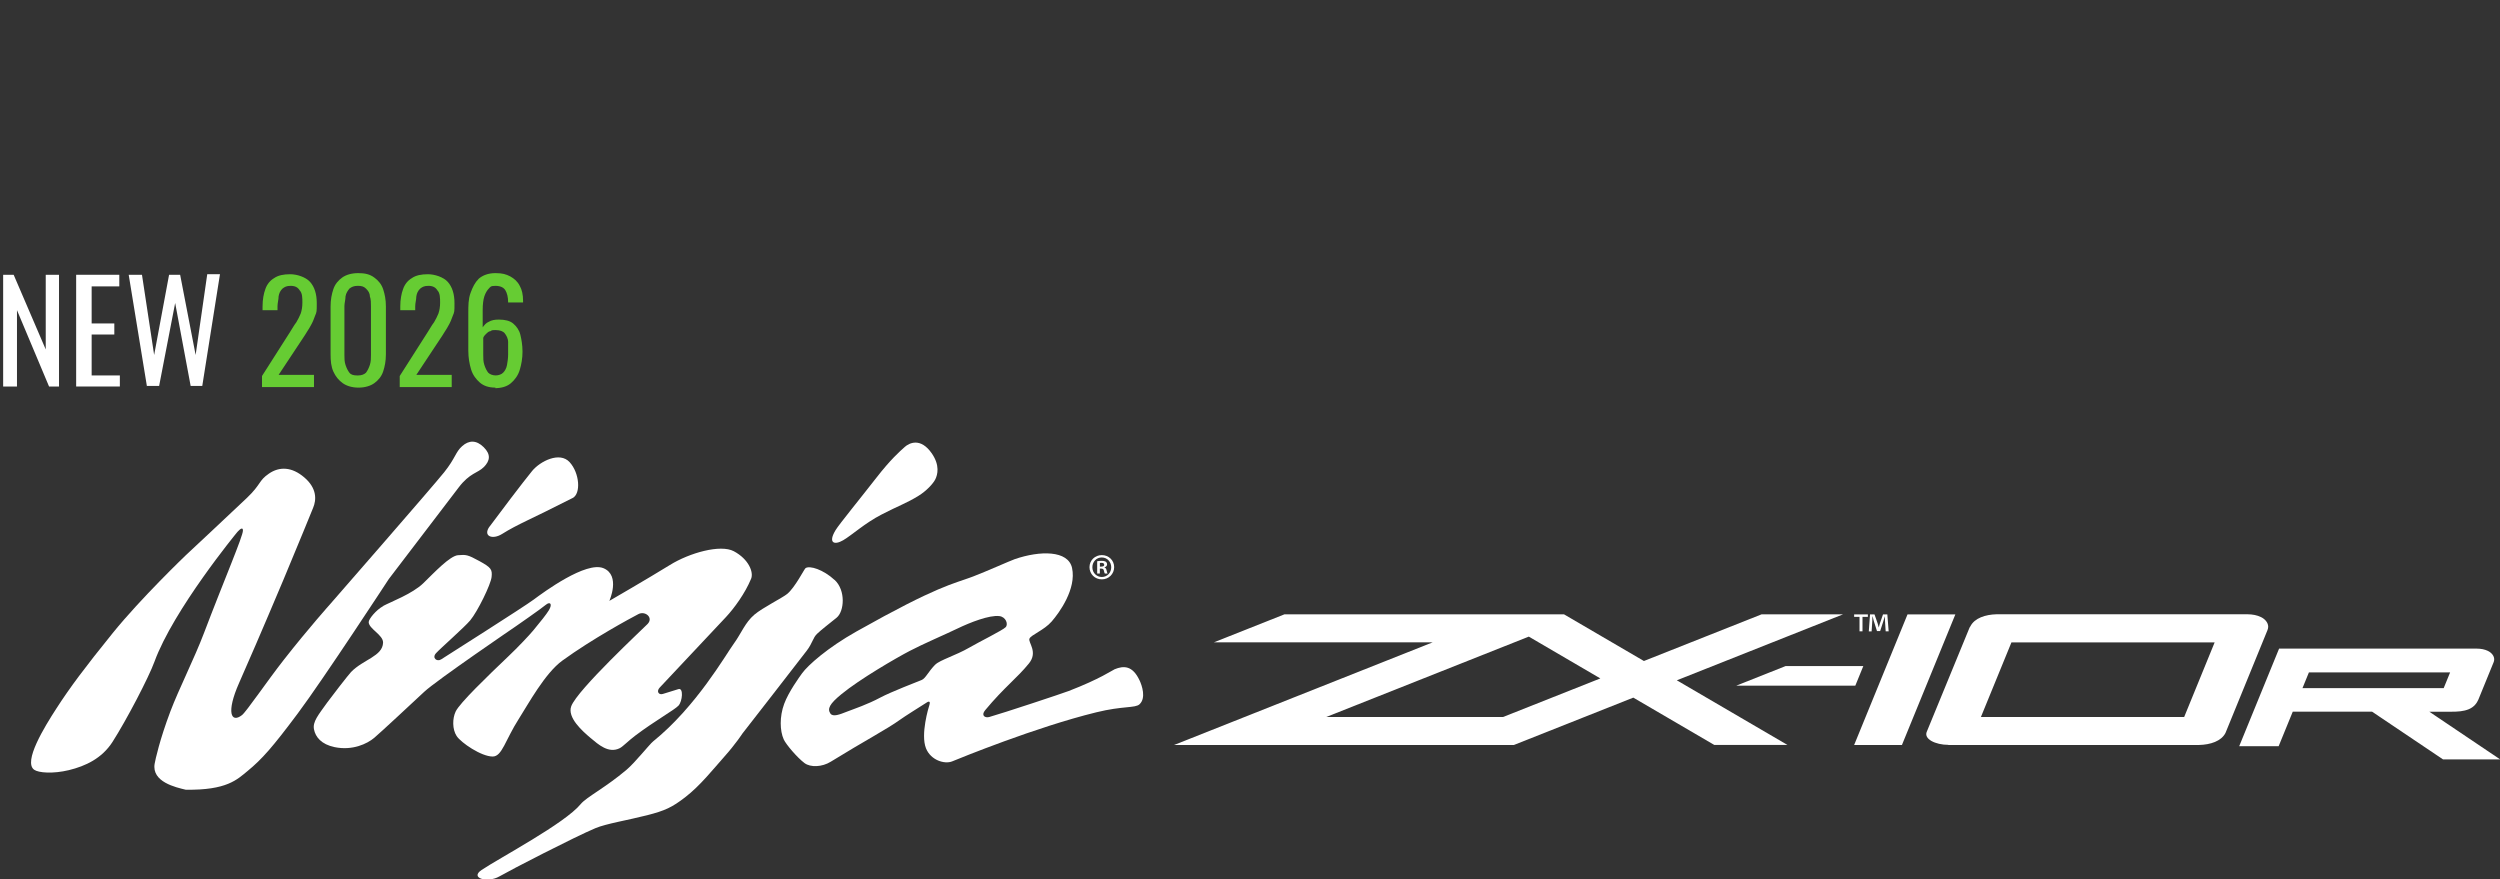 <?xml version="1.0" encoding="UTF-8"?>
<svg id="Layer_1" xmlns="http://www.w3.org/2000/svg" version="1.1" width="452px" height="159px" viewBox="0 0 452 159">
  <rect x="0" y="0" width="452" height="159" fill="#333333" stroke="none"/>
  <!-- Generator: Adobe Illustrator 30.0.0, SVG Export Plug-In . SVG Version: 2.1.1 Build 123)  -->
  <defs>
    <style>
      .st0 {
        fill: #fff;
      }

      .st1 {
        fill: #6c3;
      }
    </style>
  </defs>
  <g>
    <path class="st0" d="M.57,69.88v-20.2h1.9l5.8,13.5v-13.5h2.4v20.2h-1.8l-5.8-13.8v13.8H.57Z"/>
    <path class="st0" d="M13.77,69.88v-20.2h7.8v2.1h-5v6.7h4.1v2h-4.1v7.4h5.1v2h-7.9Z"/>
    <path class="st0" d="M26.57,69.88l-3.3-20.2h2.4l2.2,14.5,2.7-14.5h2l2.8,14.5,2.1-14.6h2.3l-3.2,20.2h-2.1l-2.8-15-2.9,15h-2.2v.1Z"/>
    <path class="st1" d="M47.37,69.88v-1.9l5.1-8c.4-.6.7-1.2,1.1-1.7.3-.5.6-1.1.8-1.6.2-.6.3-1.2.3-2s0-1.7-.5-2.2c-.3-.5-.8-.8-1.6-.8s-1.1.2-1.5.5c-.4.4-.6.8-.7,1.4,0,.6-.2,1.2-.2,1.8v.7h-2.7v-.7c0-1.2.2-2.3.5-3.1.3-.9.9-1.6,1.6-2,.7-.5,1.7-.7,2.9-.7s2.8.5,3.6,1.4,1.2,2.2,1.2,3.8,0,1.6-.3,2.3c-.2.6-.5,1.3-.8,1.8-.3.6-.7,1.1-1.1,1.8l-4.7,7.1h6.4v2.2h-9.6.2s0-.1,0-.1Z"/>
    <path class="st1" d="M64.77,70.08c-1.1,0-2.1-.3-2.8-.8s-1.3-1.2-1.7-2.1-.5-1.9-.5-3.1v-8.7c0-1.2.2-2.2.5-3.1s.9-1.6,1.6-2.1,1.7-.8,2.9-.8,2.1.2,2.9.8c.7.5,1.3,1.2,1.6,2.1.3.9.5,1.9.5,3.1v8.7c0,1.2-.2,2.2-.5,3.1s-.9,1.6-1.6,2.1-1.7.8-2.8.8h-.1ZM64.77,67.88c.6,0,1.1-.2,1.4-.5.3-.4.5-.8.7-1.4s.2-1.2.2-1.8v-8.8c0-.6,0-1.3-.2-1.8,0-.6-.3-1-.7-1.4s-.8-.5-1.5-.5-1.1.2-1.5.5c-.3.4-.6.8-.7,1.4,0,.6-.2,1.2-.2,1.8v8.8c0,.6,0,1.2.2,1.8s.4,1,.7,1.4.8.5,1.4.5h.2Z"/>
    <path class="st1" d="M72.27,69.88v-1.9l5.1-8c.4-.6.7-1.2,1.1-1.7.3-.5.6-1.1.8-1.6.2-.6.3-1.2.3-2s0-1.7-.5-2.2c-.3-.5-.8-.8-1.6-.8s-1.1.2-1.5.5c-.4.4-.6.8-.7,1.4,0,.6-.2,1.2-.2,1.8v.7h-2.7v-.7c0-1.2.2-2.3.5-3.1.3-.9.9-1.6,1.6-2,.7-.5,1.7-.7,2.9-.7s2.8.5,3.6,1.4c.8.9,1.2,2.2,1.2,3.8s0,1.6-.3,2.3c-.2.6-.5,1.3-.8,1.8-.3.6-.7,1.1-1.1,1.8l-4.7,7.1h6.4v2.2h-9.6.2s0-.1,0-.1Z"/>
    <path class="st1" d="M89.57,70.08c-1.2,0-2.1-.3-2.8-.9-.7-.6-1.3-1.4-1.6-2.4-.3-1-.5-2.1-.5-3.4v-6.8c0-1.3,0-2.5.4-3.6s.8-1.9,1.5-2.6c.7-.6,1.7-1,3-1s1.9.2,2.7.6c.7.4,1.3.9,1.7,1.7.4.7.6,1.6.6,2.7h0v.3h-2.7c0-1-.2-1.7-.5-2.2s-.9-.8-1.8-.8-.9.2-1.2.5c-.3.3-.6.8-.8,1.4-.2.6-.3,1.5-.3,2.5v3.1c.3-.4.6-.8,1.1-1,.5-.3,1.1-.4,1.8-.4,1.1,0,2,.2,2.6.7s1.1,1.2,1.3,2,.4,1.9.4,3.1-.2,2.3-.5,3.3-.9,1.8-1.6,2.4-1.7.9-2.9.9h.1s0-.1,0-.1ZM89.57,67.88c.6,0,1.1-.2,1.4-.5s.6-.8.7-1.4.2-1.2.2-1.9v-2.2c0-.7-.3-1.2-.6-1.6-.3-.4-.9-.6-1.6-.6s-.7,0-1,.2c-.3,0-.6.3-.8.5-.2.2-.4.4-.5.7v3c0,.7,0,1.3.2,1.9s.4,1,.7,1.4c.3.3.8.5,1.4.5,0,0-.1,0-.1,0Z"/>
  </g>
  <g>
    <g>
      <path class="st0" d="M439.21,128.68h3.9c1.31,0,2.31-.07,3.26-.46.97-.41,1.45-1.12,1.71-1.71l2.76-6.76c.07-.17.12-.36.11-.54.01-.64-.51-1.22-1.11-1.51-.61-.31-1.3-.42-2.02-.43h-35.76l-7.21,17.64h7.13l2.55-6.24h14.34s12.83,8.63,12.83,8.63h10.33l-12.82-8.63ZM417.45,121.57h25.53l-1.16,2.84h-25.53l1.16-2.84Z"/>
      <polygon class="st0" points="343.87 134.69 353.53 111.08 344.88 111.08 335.23 134.69 343.87 134.69"/>
      <polygon class="st0" points="313.91 123.97 335.44 123.97 336.89 120.42 322.85 120.42 313.91 123.97"/>
      <path class="st0" d="M352.26,134.69h45.35c2.03-.05,4-.68,4.76-2.18l7.59-18.58c.08-.2.13-.41.13-.62,0-.73-.57-1.38-1.28-1.73-.72-.36-1.56-.51-2.46-.52h-45.36c-2.02.05-3.98.68-4.74,2.17h0s-.08.13-.08.13l-.06.08-7.72,18.79c-.67,1.38,1.54,2.44,3.88,2.44ZM363.66,116.14h36.75l-5.51,13.49h-36.75l5.52-13.49Z"/>
      <path class="st0" d="M295.3,126.13l14.65,8.56h13.23l-20.01-11.69,30.06-11.93h-14.73l-21.28,8.44-14.45-8.44h-50.54l-12.75,5.06h39.56s-46.76,18.56-46.76,18.56h61.44l21.58-8.56ZM239.77,129.64l36.64-14.54,12.93,7.56-17.6,6.98h-31.98Z"/>
    </g>
    <g>
      <path class="st0" d="M42.81,96.31s-11.44,13.9-14.89,23.34c-1.04,2.86-5.06,10.55-7.58,14.49-1.92,2.99-4.89,4.37-7.88,5.1-2.9.7-5.5.49-6.28-.07-2.02-1.43,1.84-7.72,4.05-11.13,2.42-3.74,5.03-7.25,10.14-13.57,5.11-6.32,13.23-14.09,13.23-14.09,0,0,8.41-7.85,11.03-10.35,2.62-2.5,2.09-3.1,3.99-4.4,1.9-1.3,4.12-1.26,6.4.69,2.28,1.95,2.22,4.02,1.58,5.52-.24.58-2.81,6.92-5.34,12.94-4.04,9.59-6.65,15.57-8.03,18.69-2.38,5.37-1.45,7.35.52,5.82.79-.61,4.59-6.21,7.58-10.02,4.45-5.68,8.41-10.1,8.41-10.1,0,0,18.52-21.22,20.56-23.78,2.05-2.56,2.05-3.67,3.27-4.74,1.21-1.07,2.55-1.12,3.88.2,1.33,1.32,1.15,2.45.04,3.58-1.12,1.13-2.54,1.04-4.57,3.71-2.03,2.66-12.62,16.54-12.62,16.54,0,0-11.84,18.12-16.45,24.29-4.61,6.17-6.48,8.28-9.08,10.42-1.9,1.56-3.77,3.51-11.2,3.39-1.76-.42-6.19-1.4-5.61-4.71.13-.74.9-4.29,2.84-9.44,1.55-4.09,4.31-9.52,6.08-14.18,3.66-9.63,7.05-17.5,7.04-18.52,0-1.02-1.12.39-1.12.39Z"/>
      <path class="st0" d="M88.53,95.19c1.28-1.76,6.21-8.26,7.68-10.04,1.44-1.75,4.98-3.57,6.78-1.59,1.81,1.98,2.07,5.7.54,6.48-7.59,3.88-9.83,4.67-12.77,6.51-1.74,1.09-3.52.39-2.24-1.37Z"/>
      <path class="st0" d="M69.29,109.55c1.33-.72,5.26-2.18,7.25-4.11,1.99-1.94,4.81-4.95,6.27-5.06,1.46-.11,1.71-.12,3.86,1.06,2.15,1.18,2.35,1.52,2.21,2.88-.14,1.36-2.53,6.24-3.87,7.85-1.03,1.23-5.4,5.07-6.18,5.93-.78.86.17,1.61.94,1.11.77-.5,14.89-9.44,16.73-10.81,1.84-1.37,9.46-6.97,12.61-5.67,3.14,1.31,1.06,5.91,1.06,5.91,0,0,6.97-4.03,10.95-6.49,3.55-2.2,9.14-3.77,11.55-2.49,2.71,1.44,3.62,3.81,3.13,4.98-1.08,2.62-3.06,5.34-4.56,6.94-1.5,1.59-11.32,12.07-11.96,12.73-.64.67-.21,1.4.58,1.15.78-.25,1.87-.58,2.81-.87.94-.28.72,2.21,0,2.99-.72.77-4.24,2.73-7.76,5.38-1.31.98-2.26,2-2.84,2.3-2.02,1.03-3.87-.64-5.31-1.85-1.45-1.22-4.23-3.68-3.48-5.72,1.1-2.98,12.99-14.03,13.8-14.87,1.12-1.16-.44-2.43-1.66-1.79-1.42.74-8.28,4.44-13.75,8.41-3.14,2.28-6.15,7.84-7.88,10.55-2.44,3.82-3.01,6.78-4.7,6.79-2.06.01-5.74-2.5-6.53-3.71-.79-1.21-.78-3.17-.17-4.44.74-1.54,5.74-6.36,9.55-9.99,1.75-1.66,3.72-3.75,4.47-4.65,1.35-1.63,2.36-2.89,2.83-3.66.71-1.19.19-1.59-.53-1-.95.79-5.47,3.92-5.47,3.92,0,0-14.31,9.75-16.53,11.82-2.22,2.06-7.8,7.28-9.06,8.34-1.26,1.06-3.91,2.34-7.15,1.67-2.4-.5-3.46-1.83-3.73-3.21-.27-1.38.76-2.57,2.38-4.84.57-.8,3.88-5.08,4.32-5.53,2.22-2.29,5.71-2.84,5.79-5.31.04-1.4-2.58-2.5-2.6-3.71-.01-.53,1.3-2.18,2.64-2.91Z"/>
      <path class="st0" d="M150.9,104.85c2.04,1.89,1.75,5.68.37,6.82-1.38,1.13-2.73,2.14-3.53,2.91-.8.77-.77,1.57-1.85,3.02-1.09,1.45-11.65,15.01-11.65,15.01,0,0-1.24,1.91-3.27,4.18-2.03,2.28-4.35,5.24-7.1,7.36-2.34,1.8-3.6,2.41-6.89,3.25-3.41.87-7.39,1.52-9.32,2.33-3.78,1.59-15.32,7.54-17.4,8.74-2.08,1.2-5.39.3-3.2-1.17,3.24-2.18,15.07-8.42,17.93-11.92,1.02-1.25,4.51-3,8.27-6.19,1.61-1.36,4.15-4.61,4.83-5.15,7.79-6.29,13.12-15.66,14.55-17.62,1.39-1.91,2.06-3.85,3.74-5.28,1.5-1.28,5.1-3.05,5.96-3.77,1.44-1.21,3.07-4.5,3.3-4.65.75-.51,3.21.25,5.25,2.14Z"/>
      <path class="st0" d="M163.55,80.83c.87-.78,2.9-1.75,4.91,1.13,1.52,2.19,1.04,3.88.66,4.67-.39.8-1.61,2.13-3.08,3.03-2.12,1.31-3.57,1.77-6.64,3.36-3.08,1.59-5.34,3.71-6.96,4.66-1.61.94-2.79.5-1.35-1.86.62-1.02,4.51-5.78,7.38-9.47,2.56-3.29,4.21-4.74,5.08-5.51Z"/>
      <path class="st0" d="M206.02,122.99c-1.26-2.68-2.86-2.66-4.49-1.99-.43.18-2.62,1.74-8.3,3.93-1.1.43-11.82,3.98-14.36,4.7-.78.22-1.55-.27-.75-1.23,3.48-4.18,5.77-5.8,7.92-8.46,1.67-2.06-.18-3.78.08-4.46.26-.68,2.65-1.53,4.03-3.12,1.38-1.59,4.49-5.89,3.68-9.66-.69-3.23-5.81-3.17-10.35-1.61-.86.3-5.27,2.28-7.57,3.15-3.67,1.39-6.17,1.55-21.06,9.93-5.24,2.95-8.77,6.1-9.83,7.56-.51.71-2.44,3.36-3.24,5.53-.86,2.33-.78,4.88-.08,6.43.42.92,2.45,3.3,3.76,4.28,1.09.81,3.18.72,4.74-.25,6.09-3.76,10.2-5.9,12.54-7.6.77-.56,3.49-2.27,4.85-3.13.47-.3.62-.04.46.43-.16.48-1.64,5.36-.63,7.88.87,2.16,3.36,2.91,4.73,2.36,1.36-.56,15.15-6.2,26.05-8.87,4.82-1.19,7.05-.73,7.83-1.46,1.21-1.13.45-3.38-.01-4.35ZM169.11,120.14c-1.33,1.36-1.75,2.5-2.47,2.8-.72.29-5.61,2.18-7.46,3.17-2.38,1.27-4.61,2-6.14,2.59-1.2.47-2.45.98-2.91.3-.57-.85-.17-1.72,2.01-3.5,3.3-2.71,9.82-6.5,12.33-7.81,2.5-1.31,6.36-2.95,8.64-4.05,2.28-1.1,5.77-2.47,7.57-2.25,1.18.14,1.65,1.45,1.15,2-.51.55-4.91,2.72-6.6,3.71-2.36,1.37-5.34,2.26-6.11,3.05Z"/>
    </g>
  </g>
  <path class="st0" d="M199.21,100.36c1.26,0,2.23.96,2.23,2.18s-.97,2.21-2.23,2.21-2.23-.97-2.23-2.21,1.01-2.18,2.23-2.18ZM199.21,104.32c.98,0,1.7-.78,1.7-1.76s-.73-1.77-1.71-1.77-1.7.79-1.7,1.77c0,1.06.82,1.76,1.71,1.76ZM198.37,103.69v-2.22c.2-.04.47-.07.82-.07.4,0,.97.07.97.65,0,.26-.2.44-.46.52v.04c.22.07.32.25.38.54.07.34.12.47.17.55h-.5c-.06-.08-.11-.28-.17-.55-.08-.35-.28-.35-.73-.35v.9h-.48ZM198.86,102.45c.37,0,.78,0,.78-.34,0-.2-.14-.35-.49-.35-.14,0-.24.01-.29.02v.66Z"/>
  <path class="st0" d="M335.23,111.08h2.48v.45h-.97v2.62h-.54v-2.62h-.97v-.45ZM337.88,114.15l.22-3.07h.81l.57,1.64c.07.23.13.45.2.73h0c.08-.25.14-.52.2-.72l.57-1.65h.78l.24,3.07h-.54l-.12-1.89-.03-.8h-.02c-.08.24-.17.59-.25.85l-.58,1.79h-.57l-.58-1.83c-.06-.22-.15-.56-.21-.81h-.04c0,.26,0,.53-.02.8l-.12,1.89h-.52Z"/>
</svg>